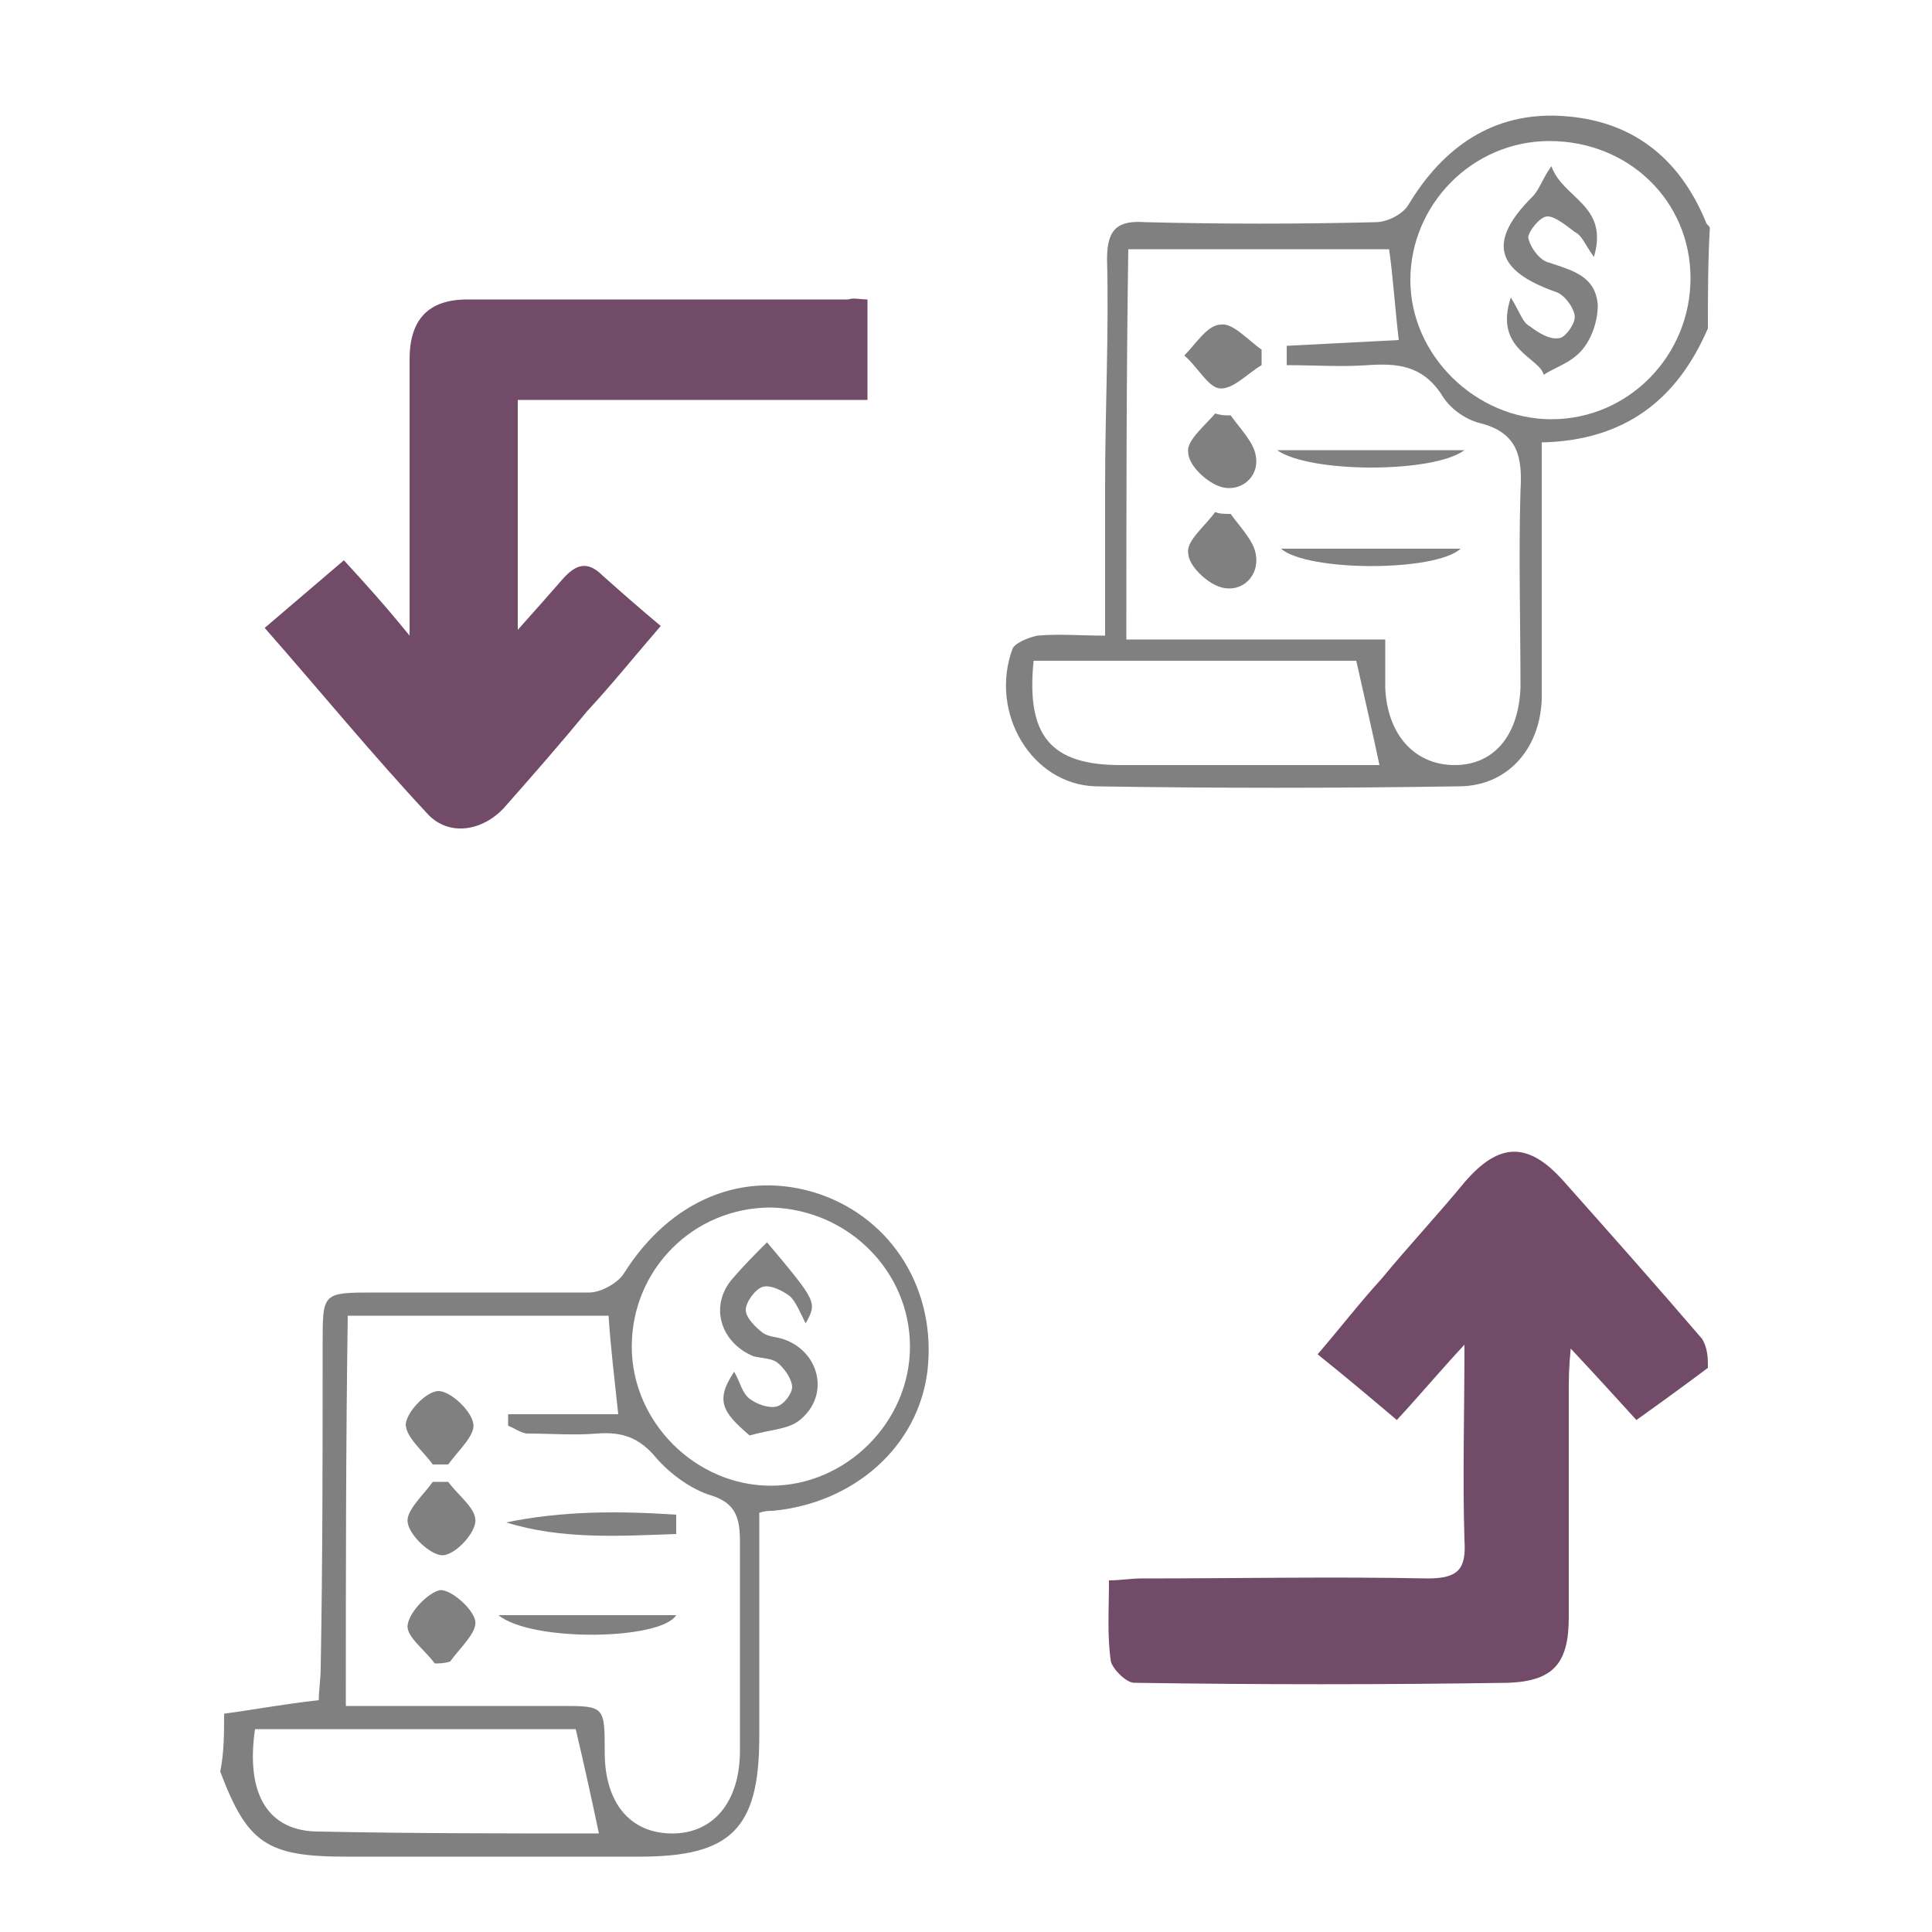 <?xml version="1.0" encoding="utf-8"?>
<!-- Generator: Adobe Illustrator 27.9.0, SVG Export Plug-In . SVG Version: 6.00 Build 0)  -->
<svg version="1.1" id="Layer_1" xmlns="http://www.w3.org/2000/svg" xmlns:xlink="http://www.w3.org/1999/xlink" x="0px" y="0px"
	 viewBox="0 0 100 100" style="enable-background:new 0 0 100 100;" xml:space="preserve">
<style type="text/css">
	.st0{fill:#714B67;}
	.st1{fill:#808080;}
</style>
<g>
	<path class="st0" d="M88.4,70.8c-1.2,0.9-2.3,1.7-3.7,2.7c-1-1.1-2-2.2-3.4-3.7c-0.1,1-0.1,1.6-0.1,2.2c0,3.9,0,7.8,0,11.7
		c0,2.4-0.8,3.3-3.1,3.4c-6.5,0.1-12.9,0.1-19.4,0c-0.4,0-1.1-0.7-1.2-1.1c-0.2-1.3-0.1-2.7-0.1-4.2c0.6,0,1.1-0.1,1.7-0.1
		c4.9,0,9.9-0.1,14.8,0c1.6,0,2-0.5,1.9-2c-0.1-3.2,0-6.4,0-10.1c-1.3,1.4-2.3,2.6-3.5,3.9c-1.3-1.1-2.6-2.2-4.1-3.4
		c1.2-1.4,2.2-2.7,3.3-3.9c1.4-1.7,2.9-3.3,4.3-5c1.8-2.1,3.3-2.1,5.1-0.1c2.4,2.7,4.8,5.4,7.2,8.2C88.4,69.8,88.4,70.3,88.4,70.8z"
		/>
	<path class="st1" d="M88.4,17c-1.6,3.7-4.3,5.8-8.6,5.9c0,1.3,0,2.6,0,3.8c0,3.2,0,6.3,0,9.5c-0.1,2.6-1.8,4.5-4.3,4.5
		c-6.3,0.1-12.6,0.1-18.8,0c-3.3-0.1-5.5-3.8-4.3-7.1c0.1-0.3,0.8-0.6,1.3-0.7c1.1-0.1,2.2,0,3.5,0c0-2.7,0-5.3,0-7.8
		c0-3.9,0.2-7.8,0.1-11.7c0-1.6,0.6-2,2-1.9c4,0.1,7.9,0.1,11.9,0c0.6,0,1.4-0.4,1.7-0.9c1.8-3,4.4-4.8,7.9-4.6
		c3.6,0.2,6.1,2.1,7.5,5.5c0,0.1,0.2,0.2,0.2,0.3C88.4,13.6,88.4,15.3,88.4,17z M58.3,33.1c4.5,0,8.9,0,13.4,0c0,1,0,1.8,0,2.5
		c0.1,2.4,1.5,4,3.6,4c2,0,3.3-1.5,3.4-4c0-3.4-0.1-6.8,0-10.2c0.1-1.7-0.1-3-2.1-3.5c-0.8-0.2-1.6-0.8-2-1.5
		c-1-1.5-2.3-1.6-3.8-1.5c-1.4,0.1-2.8,0-4.2,0c0-0.3,0-0.7,0-1c1.9-0.1,3.9-0.2,5.8-0.3c-0.2-1.7-0.3-3.3-0.5-4.7
		c-4.5,0-8.9,0-13.5,0C58.3,19.6,58.3,26.2,58.3,33.1z M87.5,14.4c0-4-3.2-7.1-7.3-7.1c-4,0-7.2,3.3-7.2,7.2c0,3.9,3.4,7.2,7.3,7.2
		C84.3,21.7,87.5,18.4,87.5,14.4z M53.5,34.2c-0.4,3.9,0.9,5.4,4.5,5.4c2.5,0,5,0,7.5,0c2,0,4.1,0,5.9,0c-0.4-1.9-0.8-3.6-1.2-5.4
		C64.8,34.2,59.2,34.2,53.5,34.2z"/>
	<path class="st1" d="M11.6,88.7c1.5-0.2,3.1-0.5,4.9-0.7c0-0.5,0.1-1.1,0.1-1.7c0.1-5.6,0.1-11.2,0.1-16.8c0-2.6,0-2.6,2.7-2.6
		c3.7,0,7.4,0,11.1,0c0.6,0,1.5-0.5,1.8-1c2.4-3.8,6.2-5.4,10.1-4.1c3.8,1.3,6.1,5,5.6,9.2c-0.5,3.9-3.8,6.8-8,7.2
		c-0.2,0-0.4,0-0.7,0.1c0,3.9,0,7.7,0,11.6c0,4.8-1.5,6.2-6.2,6.2c-5.1,0-10.1,0-15.2,0c-4.1,0-5.1-0.7-6.5-4.4
		C11.6,90.7,11.6,89.7,11.6,88.7z M17.9,88.3c3.8,0,7.4,0,11.1,0c2.3,0,2.3,0,2.3,2.4c0,2.6,1.3,4.2,3.5,4.2c2.1,0,3.5-1.6,3.5-4.3
		c0-3.6,0-7.2,0-10.8c0-1.2-0.2-2-1.5-2.4c-1-0.3-2.1-1.1-2.8-1.9c-0.9-1.1-1.8-1.4-3.1-1.3c-1.2,0.1-2.4,0-3.6,0
		c-0.3,0-0.7-0.3-1-0.4c0-0.2,0-0.4,0-0.6c1.9,0,3.8,0,5.7,0c-0.2-1.9-0.4-3.5-0.5-5.1c-4.4,0-8.9,0-13.5,0
		C17.9,74.9,17.9,81.4,17.9,88.3z M39.9,62.5c-4,0-7.2,3.2-7.2,7.2c0,3.9,3.3,7.2,7.2,7.2c3.9,0,7.2-3.3,7.2-7.2
		C47.1,65.8,43.9,62.6,39.9,62.5z M31,94.9c-0.4-1.9-0.8-3.7-1.2-5.4c-5.6,0-11.1,0-16.6,0c-0.5,3.4,0.7,5.3,3.3,5.3
		C21.3,94.9,26.2,94.9,31,94.9z"/>
	<path class="st0" d="M44.9,15.5c0,1.7,0,3.3,0,5.2c-6,0-12,0-18.1,0c0,4,0,7.8,0,11.9c0.9-1,1.6-1.8,2.3-2.6c0.7-0.8,1.3-1,2.1-0.2
		c0.9,0.8,1.8,1.6,3,2.6c-1.3,1.5-2.5,3-3.8,4.4c-1.4,1.7-2.8,3.3-4.3,5c-1.1,1.2-2.8,1.5-3.9,0.4c-2.9-3.1-5.6-6.4-8.5-9.7
		c1.4-1.2,2.7-2.3,4.1-3.5c1.1,1.2,2.1,2.3,3.4,3.9c0-2.6,0-4.7,0-6.8c0-2.5,0-5,0-7.5c0-2.1,1-3.1,3-3.1c6.6,0,13.1,0,19.7,0
		C44.2,15.4,44.5,15.5,44.9,15.5z"/>
	<path class="st1" d="M75.8,23.3c-1.6,1.2-8,1.2-9.7,0C69.5,23.3,72.4,23.3,75.8,23.3z"/>
	<path class="st1" d="M63.7,21.5c0.5,0.7,1.2,1.4,1.3,2.1c0.2,1.1-0.8,1.9-1.8,1.6c-0.7-0.2-1.7-1.1-1.7-1.8c-0.1-0.6,0.9-1.4,1.4-2
		C63.2,21.5,63.4,21.5,63.7,21.5z"/>
	<path class="st1" d="M63.7,26.6c0.5,0.7,1.2,1.4,1.3,2.1c0.2,1.1-0.7,2-1.8,1.7c-0.7-0.2-1.7-1.1-1.7-1.8c-0.1-0.6,0.9-1.4,1.4-2.1
		C63.1,26.6,63.4,26.6,63.7,26.6z"/>
	<path class="st1" d="M65.3,18.9c-0.7,0.4-1.5,1.3-2.2,1.2C62.5,20,62,19,61.3,18.4c0.6-0.6,1.2-1.6,1.9-1.6
		c0.6-0.1,1.4,0.8,2.1,1.3C65.3,18.4,65.3,18.7,65.3,18.9z"/>
	<path class="st1" d="M75.6,28.4c-1.3,1.2-7.9,1.2-9.3,0C69.5,28.4,72.4,28.4,75.6,28.4z"/>
	<path class="st1" d="M79.9,19.4c-0.2-0.9-2.6-1.3-1.7-4c0.5,0.8,0.6,1.3,1,1.5c0.4,0.3,1,0.7,1.5,0.6c0.3,0,0.9-0.8,0.8-1.2
		c-0.1-0.5-0.6-1.1-1-1.2c-3.1-1.1-3.5-2.6-1.2-4.9c0.4-0.4,0.5-0.9,1-1.6c0.6,1.7,3,2,2.2,4.7c-0.5-0.7-0.6-1.1-1-1.3
		c-0.4-0.3-1-0.8-1.4-0.8c-0.4,0-1,0.8-1,1.1c0.1,0.5,0.6,1.2,1.1,1.3c1.2,0.4,2.4,0.7,2.5,2.2c0,0.8-0.3,1.7-0.8,2.3
		C81.3,18.8,80.5,19,79.9,19.4z"/>
	<path class="st1" d="M35,79.4c-2.9,0.1-5.9,0.3-8.8-0.6c2.9-0.6,5.8-0.6,8.8-0.4C35,78.7,35,79,35,79.4z"/>
	<path class="st1" d="M22.4,75.8c-0.5-0.7-1.4-1.4-1.4-2.1c0.1-0.7,1.1-1.7,1.7-1.7c0.6,0,1.7,1,1.8,1.7c0.1,0.6-0.8,1.4-1.3,2.1
		C23,75.8,22.7,75.8,22.4,75.8z"/>
	<path class="st1" d="M23.2,76.7c0.5,0.7,1.5,1.4,1.4,2.1c-0.1,0.7-1.1,1.7-1.7,1.7c-0.6,0-1.7-1-1.8-1.7c-0.1-0.6,0.8-1.4,1.3-2.1
		C22.6,76.7,22.9,76.7,23.2,76.7z"/>
	<path class="st1" d="M22.5,86.1c-0.5-0.7-1.5-1.4-1.4-2c0.1-0.7,1.1-1.7,1.7-1.8c0.6,0,1.7,1,1.8,1.6c0.1,0.6-0.8,1.4-1.3,2.1
		C23,86.1,22.7,86.1,22.5,86.1z"/>
	<path class="st1" d="M25.8,83.6c3.4,0,6.2,0,9.2,0C34.2,84.9,27.5,85,25.8,83.6z"/>
	<path class="st1" d="M41.7,68.5c-0.3-0.6-0.5-1.1-0.8-1.4c-0.4-0.3-1-0.6-1.4-0.5c-0.4,0.1-0.9,0.8-0.9,1.2c0,0.4,0.5,0.9,0.9,1.2
		c0.3,0.2,0.7,0.2,1,0.3c1.9,0.6,2.5,2.9,0.9,4.2c-0.6,0.5-1.6,0.5-2.6,0.8c-1.4-1.2-1.8-1.8-0.8-3.3c0.3,0.5,0.4,1.1,0.8,1.4
		c0.4,0.3,1,0.5,1.4,0.4c0.4-0.1,0.8-0.7,0.8-1c0-0.4-0.4-1-0.8-1.3c-0.3-0.2-0.8-0.2-1.2-0.3c-1.7-0.7-2.3-2.6-1.1-4
		c0.6-0.7,1.2-1.3,1.8-1.9C42.3,67.4,42.3,67.4,41.7,68.5z"/>
</g>
<g>
	<path class="st0" d="M-160.1,67.4c-1.2,0.9-2.4,1.8-3.8,2.8c-1-1.1-2.1-2.3-3.3-3.6c-0.1,0.7-0.2,1.1-0.2,1.6c0,4.1,0,8.2,0,12.3
		c0,3-0.9,3.9-3.8,3.9c-6.4,0-12.9,0-19.3,0c-1.1,0-1.6-0.4-1.5-1.5c0.1-1.3,0-2.6,0-4.1c4.9,0,9.7,0,14.4,0c4.7,0,4.7,0,4.7-4.6
		c0-2.3,0-4.7,0-7c0-0.1,0-0.2-0.1-0.7c-1.2,1.3-2.3,2.5-3.5,3.8c-1.4-1.2-2.7-2.3-4.2-3.5c1.4-1.7,2.7-3.2,4.1-4.8
		c1.3-1.5,2.6-3,3.8-4.4c1.9-2.2,3.4-2.2,5.3-0.1c2.5,2.8,5,5.7,7.5,8.5C-160.1,66.4-160.1,66.9-160.1,67.4z"/>
	<path class="st1" d="M-178.3-1c1.5,0.8,3.2,1.3,4.4,2.4c2.1,1.9,2.3,5.2,0.8,7.7c-1.5,2.5-4.3,3.6-7.2,2.9c-2.8-0.7-4.7-3.2-4.8-6
		c-0.1-2.9,1.6-5.4,4.4-6.4c0.5-0.2,0.9-0.3,1.3-0.5C-179.1-1-178.7-1-178.3-1z"/>
	<path class="st1" d="M-160.1,29c-1.9,1.6-4.2,0.7-6.4,0.9c-0.2-5.1,0.8-10.2-3.2-14.1c2.9-2.3,6.7-1.8,9.6,1.3
		C-160.1,21.2-160.1,25.1-160.1,29z"/>
	<path class="st1" d="M-197.7,77.5c1.6,0.6,2.7,1.4,2.7,3.3c-0.1,2.3,0.6,4.9-2.7,5.7c0,1.5,0.1,2.8,0,4.1c-0.2,2.4-1.4,3.5-3.8,3.5
		c-10.6,0-21.1,0-31.7,0c-2.4,0-3.6-1.1-3.8-3.5c-0.1-0.7-0.1-1.4,0-2.1c0.1-1.2,0-2.2-1.4-2.7c-0.6-0.2-1.1-1.1-1.2-1.8
		c-0.2-1.3-0.2-2.7,0-4c0.1-0.6,0.5-1.6,0.9-1.7c1.9-0.5,1.6-2,1.6-3.3c0-3.3,0-6.6,0-9.9c0-0.7-0.4-1.6-0.9-2.1
		c-1.7-1.6-2.1-3.6-1.4-5.6c2.6-8.3,2.5-7.5,9.5-7.5c9.4,0,18.9,0,28.3,0c2.4,0,3.8,1,4.6,3.1c0.5,1.4,1,2.7,1.5,4.1
		c0.8,2.3,0.4,4.3-1.6,6c-0.4,0.3-0.6,0.9-0.6,1.4C-197.7,68.8-197.7,73-197.7,77.5z M-200.7,77.7c0-4.3,0-8.2,0-12.2
		c0-1.9-2-3.1-3.7-2.3c-1.7,0.8-3.2,0.8-4.9,0c-0.6-0.3-1.5-0.3-2.1,0c-1.5,0.7-3,0.7-4.6,0.2c-0.8-0.3-2-0.3-2.7,0
		c-2.1,0.9-3.8-0.6-5.6-0.5c-1.8,0.1-3.6,1.3-5.6,0.4c-2.4-1.1-4.1,0.1-4.1,2.7c0,3.2,0,6.5,0,9.7c0,0.6,0.1,1.2,0.1,1.9
		c2.7,0,5.3,0,7.8,0c0.4,0,0.9-0.2,1.1-0.5c1.5-1.6,2.9-3.3,4.5-5.1c-1.4-2.7-1.3-4.4,0.6-5.9c1.6-1.3,3.7-1.4,5.2-0.1
		c0.7,0.6,1.4,1.5,1.5,2.3c0.1,1.4-0.4,2.8-0.6,3.9c1.4,1.5,2.7,3,4.1,4.5c0.3,0.4,0.9,0.8,1.3,0.8C-206,77.8-203.5,77.7-200.7,77.7
		z M-217.4,52.8c-4,0-8.1,0-12.1,0c-5.3,0-5.3,0-6.8,5.1c0,0.1-0.1,0.1,0,0.2c0.1,0.8,0,1.9,0.5,2.4c0.5,0.4,1.7,0.4,2.4,0.1
		c1.5-0.7,2.8-0.7,4.4-0.1c0.8,0.3,2,0.3,2.8,0c1.5-0.6,2.7-0.5,4.2,0c0.8,0.3,2,0.3,2.8,0c1.5-0.6,2.7-0.6,4.2,0.1
		c0.8,0.3,1.9,0.4,2.6,0c1.6-0.7,3-0.7,4.5,0.1c0.6,0.3,1.6,0.4,2.1,0.1c1.7-0.9,3.3-0.9,5.1,0c0.5,0.3,1.7,0.2,2-0.2
		c0.5-0.5,0.7-1.5,0.6-2.2c-0.2-1.2-0.9-2.2-1.1-3.4c-0.4-1.8-1.5-2.2-3.2-2.2C-207.5,52.8-212.5,52.8-217.4,52.8z M-234.1,86.2
		c0,1,0,1.6,0,2.2c0,3.1,0.2,3.2,3.2,3.2c8.8,0,17.6,0,26.3,0c3.9,0,3.9,0,3.8-3.8c0-0.2,0.1-0.5,0-0.6c-0.4-0.4-0.8-1.1-1.3-1.1
		c-9.9,0-19.8,0-29.7,0C-232.4,86.2-233.1,86.2-234.1,86.2z M-236.7,83.2c13,0,25.8,0,38.6,0c0-0.9,0-1.6,0-2.4
		c-12.9,0-25.8,0-38.6,0C-236.7,81.6-236.7,82.3-236.7,83.2z M-221.8,77.6c3,0,5.9,0,8.8,0C-215,74.2-219.4,74.2-221.8,77.6z
		 M-215.4,69.4c-0.9-0.6-1.5-1.3-1.9-1.2c-0.4,0-1.1,0.8-1.1,1.3c-0.1,0.3,0.7,1.1,1.1,1.1C-216.9,70.6-216.4,70-215.4,69.4z"/>
	<path class="st0" d="M-205.3,10.1c0,1.7,0,3.4,0,5.3c-1.3,0-2.6,0-3.8,0c-4.5,0-9,0-13.5,0c-1.3,0-1.8,0.4-1.7,1.7
		c0.1,3.5,0,6.9,0,10.8c1.1-1.2,1.8-2.2,2.7-2.9c0.4-0.3,1.4-0.5,1.9-0.3c1.2,0.7,2.1,1.7,3.3,2.8c-3,3.5-5.8,6.9-8.8,10.1
		c-1.1,1.2-2.7,1.1-3.8-0.1c-2.9-3.2-5.7-6.5-8.7-10c1.5-1.3,2.8-2.4,4.2-3.6c1.1,1.2,2.1,2.4,3.5,4c0-2.4,0-4.4,0-6.3
		c0-2.8,0-5.7,0-8.5c0-2.1,1-3.2,3-3.2c7-0.1,13.9,0,20.9,0C-205.8,9.9-205.6,10-205.3,10.1z"/>
	<path class="st1" d="M-178.9,32.4c-2.1,0-4.2,0-6.3,0c-2.7,0-3.6-0.9-3.5-3.5c0-2.1-0.1-4.3,0.1-6.4c0.4-3.9,3-6.6,6.7-7.5
		c6.1-1.5,11.5,0.9,12.7,6.3c0.7,3,0.4,6.3,0.2,9.4c0,0.5-1.3,1.4-2,1.5c-2.6,0.2-5.3,0.1-7.9,0.1
		C-178.9,32.2-178.9,32.3-178.9,32.4z"/>
	<path class="st1" d="M-187.5,15.7c-4.1,4.2-3.3,9.2-3.3,14c-0.4,0.1-0.6,0.2-0.8,0.2c-6.4,0.2-6-0.1-6-5.4c0-1.3,0.1-2.7,0-4
		c-0.1-2.4,0.5-4.4,2.8-5.4C-192.6,14.1-190.2,14.2-187.5,15.7z"/>
	<path class="st1" d="M-161.6,8.1c0,2.3-1.9,4.1-4.1,4.1c-2.1,0-4.1-2-4.1-4.1c0-2.3,1.9-4.2,4.3-4.1C-163.3,4-161.6,5.9-161.6,8.1z
		"/>
	<path class="st1" d="M-195.8,8c0-2.3,1.8-4.1,4.1-4.1c2.3,0,4.1,1.8,4.1,4.1c0,2.3-2,4.3-4.2,4.2C-194.1,12.1-195.8,10.3-195.8,8z"
		/>
</g>
</svg>
